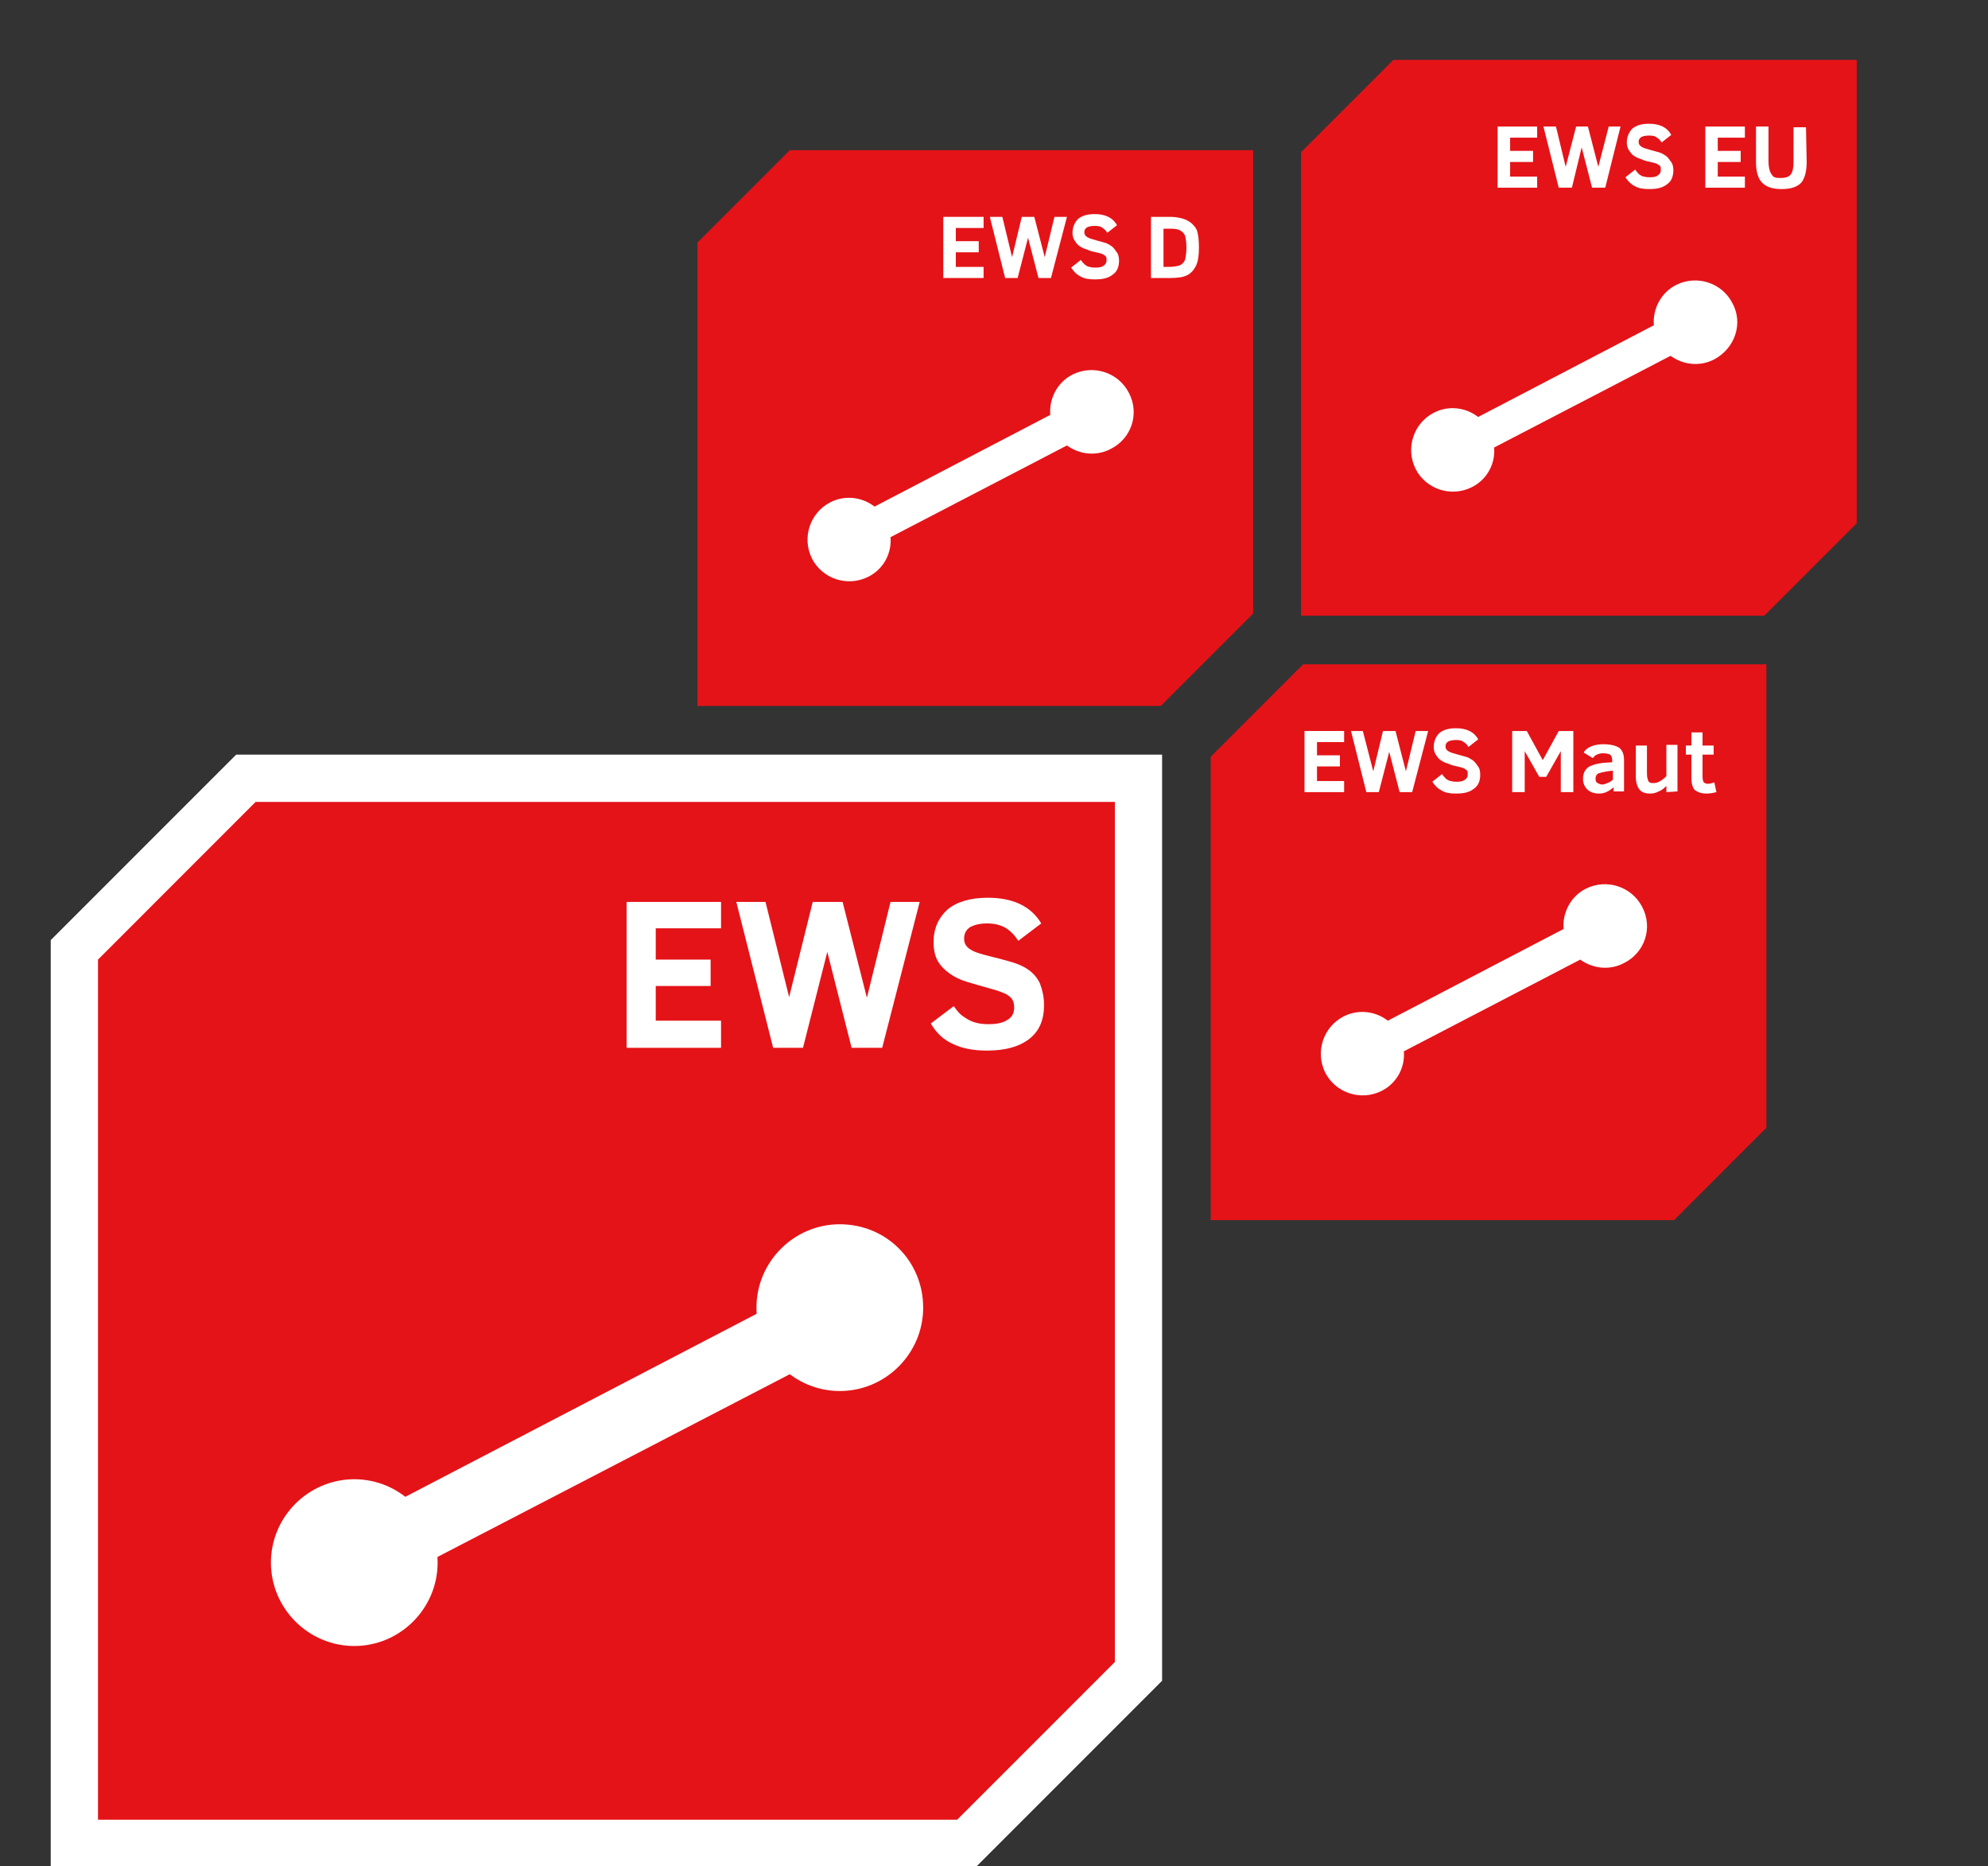 <?xml version="1.0" encoding="utf-8"?>
<!-- Generator: Adobe Illustrator 16.0.0, SVG Export Plug-In . SVG Version: 6.00 Build 0)  -->
<!DOCTYPE svg PUBLIC "-//W3C//DTD SVG 1.1//EN" "http://www.w3.org/Graphics/SVG/1.1/DTD/svg11.dtd">
<svg version="1.1" id="Ebene_1" xmlns="http://www.w3.org/2000/svg" xmlns:xlink="http://www.w3.org/1999/xlink" x="0px" y="0px"
	 width="225px" height="211.166px" viewBox="18.5 -139.5 225 211.166" enable-background="new 18.5 -139.5 225 211.166"
	 xml:space="preserve">
<rect x="18.5" y="-139.5" width="225" height="211.166" fill="#333333" stroke="none"/>
<g>
	<polygon fill="#E41318" points="149.869,-59.619 97.435,-59.619 97.435,-112.051 107.89,-122.51 160.325,-122.51 160.325,-70.072 	
		"/>
	<polygon fill="#FFFFFF" points="125.262,-108.043 125.262,-114.962 129.822,-114.962 129.822,-113.703 126.678,-113.703 
		126.678,-112.211 129.272,-112.211 129.272,-110.952 126.678,-110.952 126.678,-109.3 129.822,-109.3 129.822,-108.043 	"/>
	<polygon fill="#FFFFFF" points="137.448,-108.043 136.034,-108.043 134.854,-112.604 133.676,-108.043 132.26,-108.043 
		130.529,-114.962 131.945,-114.962 133.045,-110.402 134.146,-114.962 135.561,-114.962 136.741,-110.402 137.841,-114.962 
		139.257,-114.962 	"/>
	<path fill="#FFFFFF" d="M145.152-110.009c0,0.709-0.235,1.259-0.707,1.573c-0.471,0.393-1.102,0.55-2.045,0.55
		c-0.628,0-1.178-0.079-1.573-0.314c-0.471-0.235-0.785-0.55-1.099-1.021l1.099-0.866c0.157,0.235,0.317,0.393,0.475,0.55
		c0.156,0.081,0.313,0.238,0.55,0.238c0.235,0.078,0.393,0.078,0.706,0.078c0.393,0,0.707-0.078,0.864-0.235
		c0.238-0.16,0.316-0.317,0.316-0.631c0-0.157,0-0.314-0.078-0.393c-0.081-0.079-0.16-0.157-0.316-0.236
		c-0.157-0.079-0.394-0.157-0.786-0.235c-0.393-0.079-0.706-0.157-1.021-0.314c-0.314-0.079-0.631-0.235-0.866-0.393
		c-0.236-0.157-0.394-0.393-0.55-0.631c-0.157-0.235-0.236-0.55-0.236-0.864c0-0.628,0.236-1.178,0.629-1.573
		c0.471-0.393,1.102-0.55,1.887-0.55c1.179,0,2.045,0.393,2.517,1.259l-1.1,0.864c-0.157-0.314-0.396-0.471-0.631-0.628
		c-0.236-0.157-0.55-0.157-0.864-0.157s-0.628,0.079-0.785,0.157c-0.235,0.157-0.314,0.314-0.314,0.55
		c0,0.235,0.079,0.393,0.314,0.55s0.55,0.235,1.1,0.393c0.313,0.081,0.55,0.157,0.863,0.238c0.317,0.079,0.553,0.235,0.788,0.393
		s0.393,0.393,0.55,0.628C145.073-110.795,145.152-110.402,145.152-110.009L145.152-110.009z"/>
	<path fill="#FFFFFF" d="M152.778-111.501c0-0.631-0.079-1.023-0.157-1.338c-0.157-0.314-0.314-0.471-0.629-0.628
		c-0.313-0.157-0.709-0.157-1.259-0.157h-0.55v4.325h0.55c0.55,0,0.945-0.079,1.259-0.157c0.314-0.16,0.472-0.317,0.629-0.631
		C152.699-110.48,152.778-110.874,152.778-111.501L152.778-111.501z M154.194-111.501c0,0.864-0.079,1.492-0.316,2.044
		c-0.236,0.471-0.55,0.864-1.021,1.1c-0.471,0.235-1.1,0.314-1.966,0.314h-2.123v-6.919h2.123c0.788,0,1.495,0.157,1.966,0.396
		c0.472,0.235,0.864,0.628,1.1,1.099C154.115-112.997,154.194-112.368,154.194-111.501L154.194-111.501z"/>
	<path fill="#FFFFFF" d="M146.254-95.072c-1.181-2.28-4.01-3.222-6.369-2.044c-1.73,0.867-2.673,2.751-2.516,4.561l-19.89,10.377
		c-1.414-1.1-3.38-1.335-5.032-0.471c-2.277,1.178-3.223,4.008-2.042,6.367c1.179,2.28,4.009,3.225,6.367,2.044
		c1.73-0.864,2.673-2.673,2.516-4.482l19.969-10.377c1.414,1.023,3.301,1.259,4.953,0.396
		C146.568-89.883,147.511-92.713,146.254-95.072L146.254-95.072z"/>
</g>
<g>
	<polygon fill="#E41318" points="218.185,-69.836 165.752,-69.836 165.752,-122.271 176.205,-132.727 228.643,-132.727 
		228.643,-80.292 	"/>
	<polygon fill="#FFFFFF" points="187.996,-118.264 187.996,-125.182 192.475,-125.182 192.475,-123.923 189.414,-123.923 
		189.414,-122.429 192.009,-122.429 192.009,-121.172 189.414,-121.172 189.414,-119.52 192.475,-119.52 192.475,-118.264 	"/>
	<polygon fill="#FFFFFF" points="200.182,-118.264 198.688,-118.264 197.512,-122.824 196.407,-118.264 194.917,-118.264 
		193.185,-125.182 194.604,-125.182 195.703,-120.622 196.883,-125.182 198.221,-125.182 199.396,-120.622 200.572,-125.182 
		201.909,-125.182 	"/>
	<path fill="#FFFFFF" d="M207.889-120.229c0,0.709-0.238,1.259-0.709,1.573c-0.472,0.393-1.1,0.55-2.048,0.55
		c-0.628,0-1.175-0.079-1.57-0.314c-0.472-0.236-0.785-0.55-1.1-1.021l1.1-0.867c0.162,0.236,0.314,0.393,0.477,0.552
		c0.151,0.079,0.313,0.236,0.547,0.236c0.233,0.079,0.396,0.079,0.709,0.079c0.391,0,0.71-0.079,0.861-0.236
		c0.238-0.157,0.314-0.314,0.314-0.631c0-0.157,0-0.314-0.076-0.393c-0.075-0.079-0.157-0.157-0.313-0.235
		c-0.157-0.079-0.396-0.157-0.786-0.236c-0.395-0.079-0.709-0.157-1.023-0.314c-0.313-0.079-0.628-0.236-0.861-0.393
		c-0.243-0.157-0.395-0.393-0.557-0.631c-0.152-0.235-0.233-0.549-0.233-0.864c0-0.628,0.233-1.178,0.628-1.571
		c0.477-0.395,1.104-0.552,1.885-0.552c1.187,0,2.048,0.393,2.519,1.259l-1.1,0.864c-0.157-0.314-0.396-0.471-0.628-0.628
		c-0.238-0.157-0.553-0.157-0.866-0.157c-0.314,0-0.629,0.079-0.786,0.157c-0.232,0.157-0.313,0.314-0.313,0.55
		c0,0.236,0.081,0.393,0.313,0.55c0.233,0.157,0.548,0.236,1.1,0.393c0.314,0.081,0.553,0.16,0.866,0.238
		c0.314,0.079,0.548,0.236,0.786,0.393c0.238,0.157,0.39,0.393,0.552,0.628C207.808-121.015,207.889-120.622,207.889-120.229
		L207.889-120.229z"/>
	<polygon fill="#FFFFFF" points="211.507,-118.264 211.507,-125.182 215.985,-125.182 215.985,-123.923 212.915,-123.923 
		212.915,-122.429 215.51,-122.429 215.51,-121.172 212.915,-121.172 212.915,-119.52 215.985,-119.52 215.985,-118.264 	"/>
	<path fill="#FFFFFF" d="M222.978-121.172c0,1.1-0.232,1.887-0.628,2.359c-0.466,0.471-1.176,0.707-2.199,0.707
		s-1.732-0.235-2.199-0.707c-0.476-0.472-0.709-1.259-0.709-2.359v-4.01h1.414v3.932c0,0.471,0.075,0.864,0.156,1.1
		c0.082,0.236,0.238,0.474,0.396,0.631c0.233,0.157,0.472,0.157,0.861,0.157c0.553,0,0.942-0.157,1.104-0.393
		c0.233-0.316,0.314-0.788,0.314-1.416v-3.932h1.414L222.978-121.172L222.978-121.172z"/>
	<path fill="#FFFFFF" d="M214.566-105.213c-1.175-2.28-4.008-3.223-6.363-2.044c-1.733,0.866-2.676,2.751-2.519,4.56l-19.888,10.377
		c-1.419-1.1-3.385-1.335-5.031-0.471c-2.28,1.178-3.223,4.008-2.042,6.367c1.175,2.28,4.008,3.225,6.363,2.044
		c1.733-0.864,2.676-2.673,2.514-4.481l19.974-10.377c1.414,1.023,3.299,1.259,4.951,0.396
		C214.881-100.104,215.823-102.934,214.566-105.213L214.566-105.213z"/>
</g>
<g>
	<g>
		<g>
			<defs>
				<rect id="SVGID_1_" x="155.529" y="-64.333" width="62.889" height="62.894"/>
			</defs>
			<clipPath id="SVGID_2_">
				<use xlink:href="#SVGID_1_"  overflow="visible"/>
			</clipPath>
			<g clip-path="url(#SVGID_2_)">
				<polygon fill="#E41318" points="207.965,-1.44 155.529,-1.44 155.529,-53.878 165.985,-64.333 218.418,-64.333 218.418,-11.898 
									"/>
				<polygon fill="#FFFFFF" points="166.142,-49.87 166.142,-56.786 170.626,-56.786 170.626,-55.53 167.556,-55.53 
					167.556,-54.035 170.15,-54.035 170.15,-52.778 167.556,-52.778 167.556,-51.126 170.626,-51.126 170.626,-49.87 				"/>
				<polygon fill="#FFFFFF" points="178.328,-49.87 176.909,-49.87 175.733,-54.43 174.553,-49.87 173.14,-49.87 171.406,-56.786 
					172.744,-56.786 173.925,-52.226 175.024,-56.786 176.443,-56.786 177.619,-52.226 178.724,-56.786 180.137,-56.786 				"/>
				<path fill="#FFFFFF" d="M186.03-51.836c0,0.709-0.233,1.257-0.705,1.571c-0.471,0.396-1.1,0.558-2.042,0.558
					c-0.628,0-1.186-0.081-1.575-0.319c-0.472-0.238-0.786-0.552-1.1-1.019l1.1-0.866c0.157,0.238,0.313,0.39,0.471,0.552
					c0.157,0.076,0.314,0.233,0.553,0.233c0.238,0.081,0.39,0.081,0.704,0.081c0.396,0,0.709-0.081,0.866-0.238
					c0.238-0.157,0.314-0.314,0.314-0.628c0-0.157,0-0.314-0.076-0.39c-0.081-0.081-0.162-0.162-0.314-0.238
					c-0.162-0.081-0.395-0.157-0.79-0.238c-0.391-0.081-0.704-0.157-1.023-0.314c-0.314-0.081-0.628-0.233-0.861-0.396
					c-0.233-0.152-0.396-0.39-0.547-0.628c-0.163-0.233-0.238-0.547-0.238-0.861c0-0.628,0.238-1.181,0.628-1.571
					c0.472-0.396,1.1-0.552,1.89-0.552c1.176,0,2.042,0.39,2.514,1.256l-1.104,0.867c-0.152-0.314-0.391-0.477-0.629-0.628
					c-0.232-0.162-0.547-0.162-0.861-0.162c-0.313,0-0.628,0.081-0.79,0.162c-0.233,0.152-0.314,0.314-0.314,0.547
					c0,0.238,0.081,0.395,0.314,0.552c0.243,0.157,0.558,0.238,1.104,0.39c0.314,0.081,0.547,0.162,0.861,0.238
					c0.314,0.076,0.553,0.238,0.79,0.39c0.233,0.163,0.396,0.396,0.548,0.628C185.954-52.621,186.03-52.226,186.03-51.836
					L186.03-51.836z"/>
				<polygon fill="#FFFFFF" points="195.15,-49.87 195.15,-54.506 193.498,-51.598 192.713,-51.598 191.066,-54.506 191.066,-49.87 
					189.647,-49.87 189.647,-56.786 191.3,-56.786 193.108,-53.488 194.917,-56.786 196.569,-56.786 196.569,-49.87 				"/>
				<path fill="#FFFFFF" d="M201.048-52.302l-0.628,0.076c-0.477,0.076-0.79,0.157-1.023,0.238
					c-0.233,0.152-0.314,0.314-0.314,0.628c0,0.233,0.081,0.39,0.233,0.466c0.162,0.082,0.314,0.163,0.552,0.163
					c0.157,0,0.314-0.081,0.553-0.163c0.233-0.076,0.472-0.233,0.628-0.39V-52.302L201.048-52.302z M201.129-49.87v-0.547
					c-0.557,0.466-1.023,0.709-1.651,0.709c-0.553,0-1.023-0.162-1.338-0.477c-0.313-0.314-0.477-0.709-0.477-1.175
					c0-0.396,0.081-0.709,0.238-0.942c0.157-0.243,0.396-0.477,0.71-0.558c0.313-0.152,0.704-0.233,1.256-0.314l1.1-0.076v-0.238
					c0-0.314-0.075-0.466-0.232-0.628c-0.162-0.076-0.477-0.152-0.791-0.152c-0.313,0-0.547,0.076-0.704,0.152
					c-0.238,0.081-0.314,0.238-0.471,0.395l-1.024-0.628c0.157-0.314,0.477-0.547,0.867-0.709c0.39-0.157,0.866-0.233,1.332-0.233
					c0.791,0,1.419,0.152,1.814,0.396c0.39,0.314,0.547,0.78,0.547,1.408v3.537h-1.176V-49.87z"/>
				<path fill="#FFFFFF" d="M207.099-49.87v-0.709c-0.233,0.238-0.467,0.476-0.862,0.628c-0.313,0.162-0.628,0.243-0.942,0.243
					c-0.628,0-1.023-0.162-1.256-0.477c-0.238-0.314-0.396-0.785-0.396-1.414v-3.542h1.257v2.914c0,0.39,0,0.628,0.081,0.867
					c0.076,0.233,0.076,0.314,0.232,0.39c0.081,0.076,0.233,0.076,0.472,0.076c0.396,0,0.866-0.233,1.414-0.78v-3.542h1.256v5.265
					L207.099-49.87L207.099-49.87z"/>
				<path fill="#FFFFFF" d="M212.763-49.87c-0.313,0.081-0.709,0.162-1.104,0.162c-0.628,0-1.023-0.162-1.338-0.396
					c-0.232-0.238-0.39-0.709-0.39-1.337v-2.675h-0.628v-1.024h0.628v-1.489h1.262v1.489h1.257v1.024h-1.257v2.518
					c0,0.314,0.076,0.552,0.152,0.628c0.081,0.076,0.237,0.157,0.476,0.157c0.233,0,0.467-0.082,0.705-0.157L212.763-49.87
					L212.763-49.87z"/>
				<path fill="#FFFFFF" d="M204.352-36.898c-1.186-2.28-4.013-3.223-6.374-2.042c-1.723,0.867-2.67,2.751-2.513,4.555
					l-19.888,10.377c-1.414-1.094-3.38-1.333-5.032-0.466c-2.28,1.175-3.223,4.008-2.047,6.364c1.186,2.28,4.013,3.223,6.374,2.047
					c1.723-0.867,2.671-2.675,2.514-4.479l19.964-10.377c1.419,1.019,3.304,1.257,4.955,0.39
					C204.666-31.71,205.608-34.537,204.352-36.898L204.352-36.898z"/>
			</g>
		</g>
	</g>
</g>
<g>
	<g>
		<g>
			<g>
				<defs>
					<rect id="SVGID_3_" x="24.242" y="-54.116" width="125.784" height="125.782"/>
				</defs>
				<clipPath id="SVGID_4_">
					<use xlink:href="#SVGID_3_"  overflow="visible"/>
				</clipPath>
				<polygon clip-path="url(#SVGID_4_)" fill="#E41318" points="26.917,68.996 26.917,-32.024 46.334,-51.44 147.354,-51.44 
					147.354,49.579 127.935,68.996 				"/>
			</g>
		</g>
		<g>
			<g>
				<defs>
					<rect id="SVGID_5_" x="24.242" y="-54.116" width="125.784" height="125.782"/>
				</defs>
				<clipPath id="SVGID_6_">
					<use xlink:href="#SVGID_5_"  overflow="visible"/>
				</clipPath>
				<path clip-path="url(#SVGID_6_)" fill="#FFFFFF" d="M150.026-54.116H45.234L24.242-33.124v104.79h104.795l20.989-20.987V-54.116
					L150.026-54.116L150.026-54.116z M144.681-48.765v97.321l-17.846,17.846H29.59v-97.321l17.843-17.846H144.681"/>
			</g>
		</g>
	</g>
	<polygon fill="#FFFFFF" points="89.416,-20.938 89.416,-37.446 100.107,-37.446 100.107,-34.461 92.717,-34.461 92.717,-30.919 
		98.927,-30.919 98.927,-27.935 92.717,-27.935 92.717,-24.008 100.107,-24.008 100.107,-20.938 	"/>
	<polygon fill="#FFFFFF" points="118.346,-20.938 114.885,-20.938 112.134,-31.791 109.382,-20.938 106.003,-20.938 
		101.835,-37.446 105.139,-37.446 107.812,-26.678 110.484,-37.446 113.864,-37.446 116.615,-26.603 119.288,-37.446 
		122.589,-37.446 	"/>
	<path fill="#FFFFFF" d="M136.662-25.731c0,1.647-0.549,2.909-1.651,3.77c-1.1,0.866-2.673,1.337-4.796,1.337
		c-1.492,0-2.751-0.233-3.772-0.709c-1.102-0.471-1.966-1.257-2.594-2.356l2.594-1.966c0.393,0.552,0.707,0.942,1.1,1.181
		c0.314,0.233,0.709,0.466,1.181,0.628c0.472,0.157,1.021,0.233,1.649,0.233c0.945,0,1.651-0.152,2.123-0.471
		c0.55-0.314,0.788-0.786,0.788-1.414c0-0.396-0.081-0.709-0.238-0.943c-0.157-0.238-0.472-0.476-0.785-0.628
		c-0.393-0.162-0.942-0.396-1.888-0.628c-0.864-0.238-1.649-0.477-2.438-0.709c-0.785-0.233-1.413-0.547-1.963-0.942
		c-0.553-0.395-1.023-0.866-1.338-1.419c-0.314-0.547-0.472-1.256-0.472-2.118c0-1.576,0.55-2.756,1.573-3.699
		c1.021-0.861,2.595-1.337,4.558-1.337c2.83,0,4.875,0.942,6.056,2.908l-2.595,1.966c-0.471-0.705-0.944-1.176-1.494-1.49
		c-0.55-0.314-1.257-0.477-2.045-0.477c-0.785,0-1.414,0.162-1.885,0.396c-0.474,0.314-0.71,0.709-0.71,1.337
		c0,0.547,0.236,0.942,0.788,1.257c0.472,0.314,1.414,0.552,2.673,0.866c0.707,0.157,1.414,0.39,2.042,0.552
		c0.71,0.233,1.26,0.466,1.81,0.862c0.55,0.395,0.944,0.866,1.259,1.495C136.506-27.383,136.662-26.678,136.662-25.731
		L136.662-25.731z"/>
	<path fill="#FFFFFF" d="M122.984,8.461c0,5.188-4.246,9.435-9.435,9.435s-9.435-4.246-9.435-9.435s4.246-9.435,9.435-9.435
		C118.816-0.974,122.984,3.196,122.984,8.461L122.984,8.461z"/>
	<path fill="#FFFFFF" d="M68.03,37.312c0,5.188-4.243,9.435-9.432,9.435s-9.435-4.247-9.435-9.435s4.246-9.435,9.435-9.435
		S68.03,32.124,68.03,37.312L68.03,37.312z"/>
	<polygon fill="#FFFFFF" points="60.248,40.697 56.711,33.856 111.662,5.238 115.28,12.16 	"/>
</g>
</svg>
